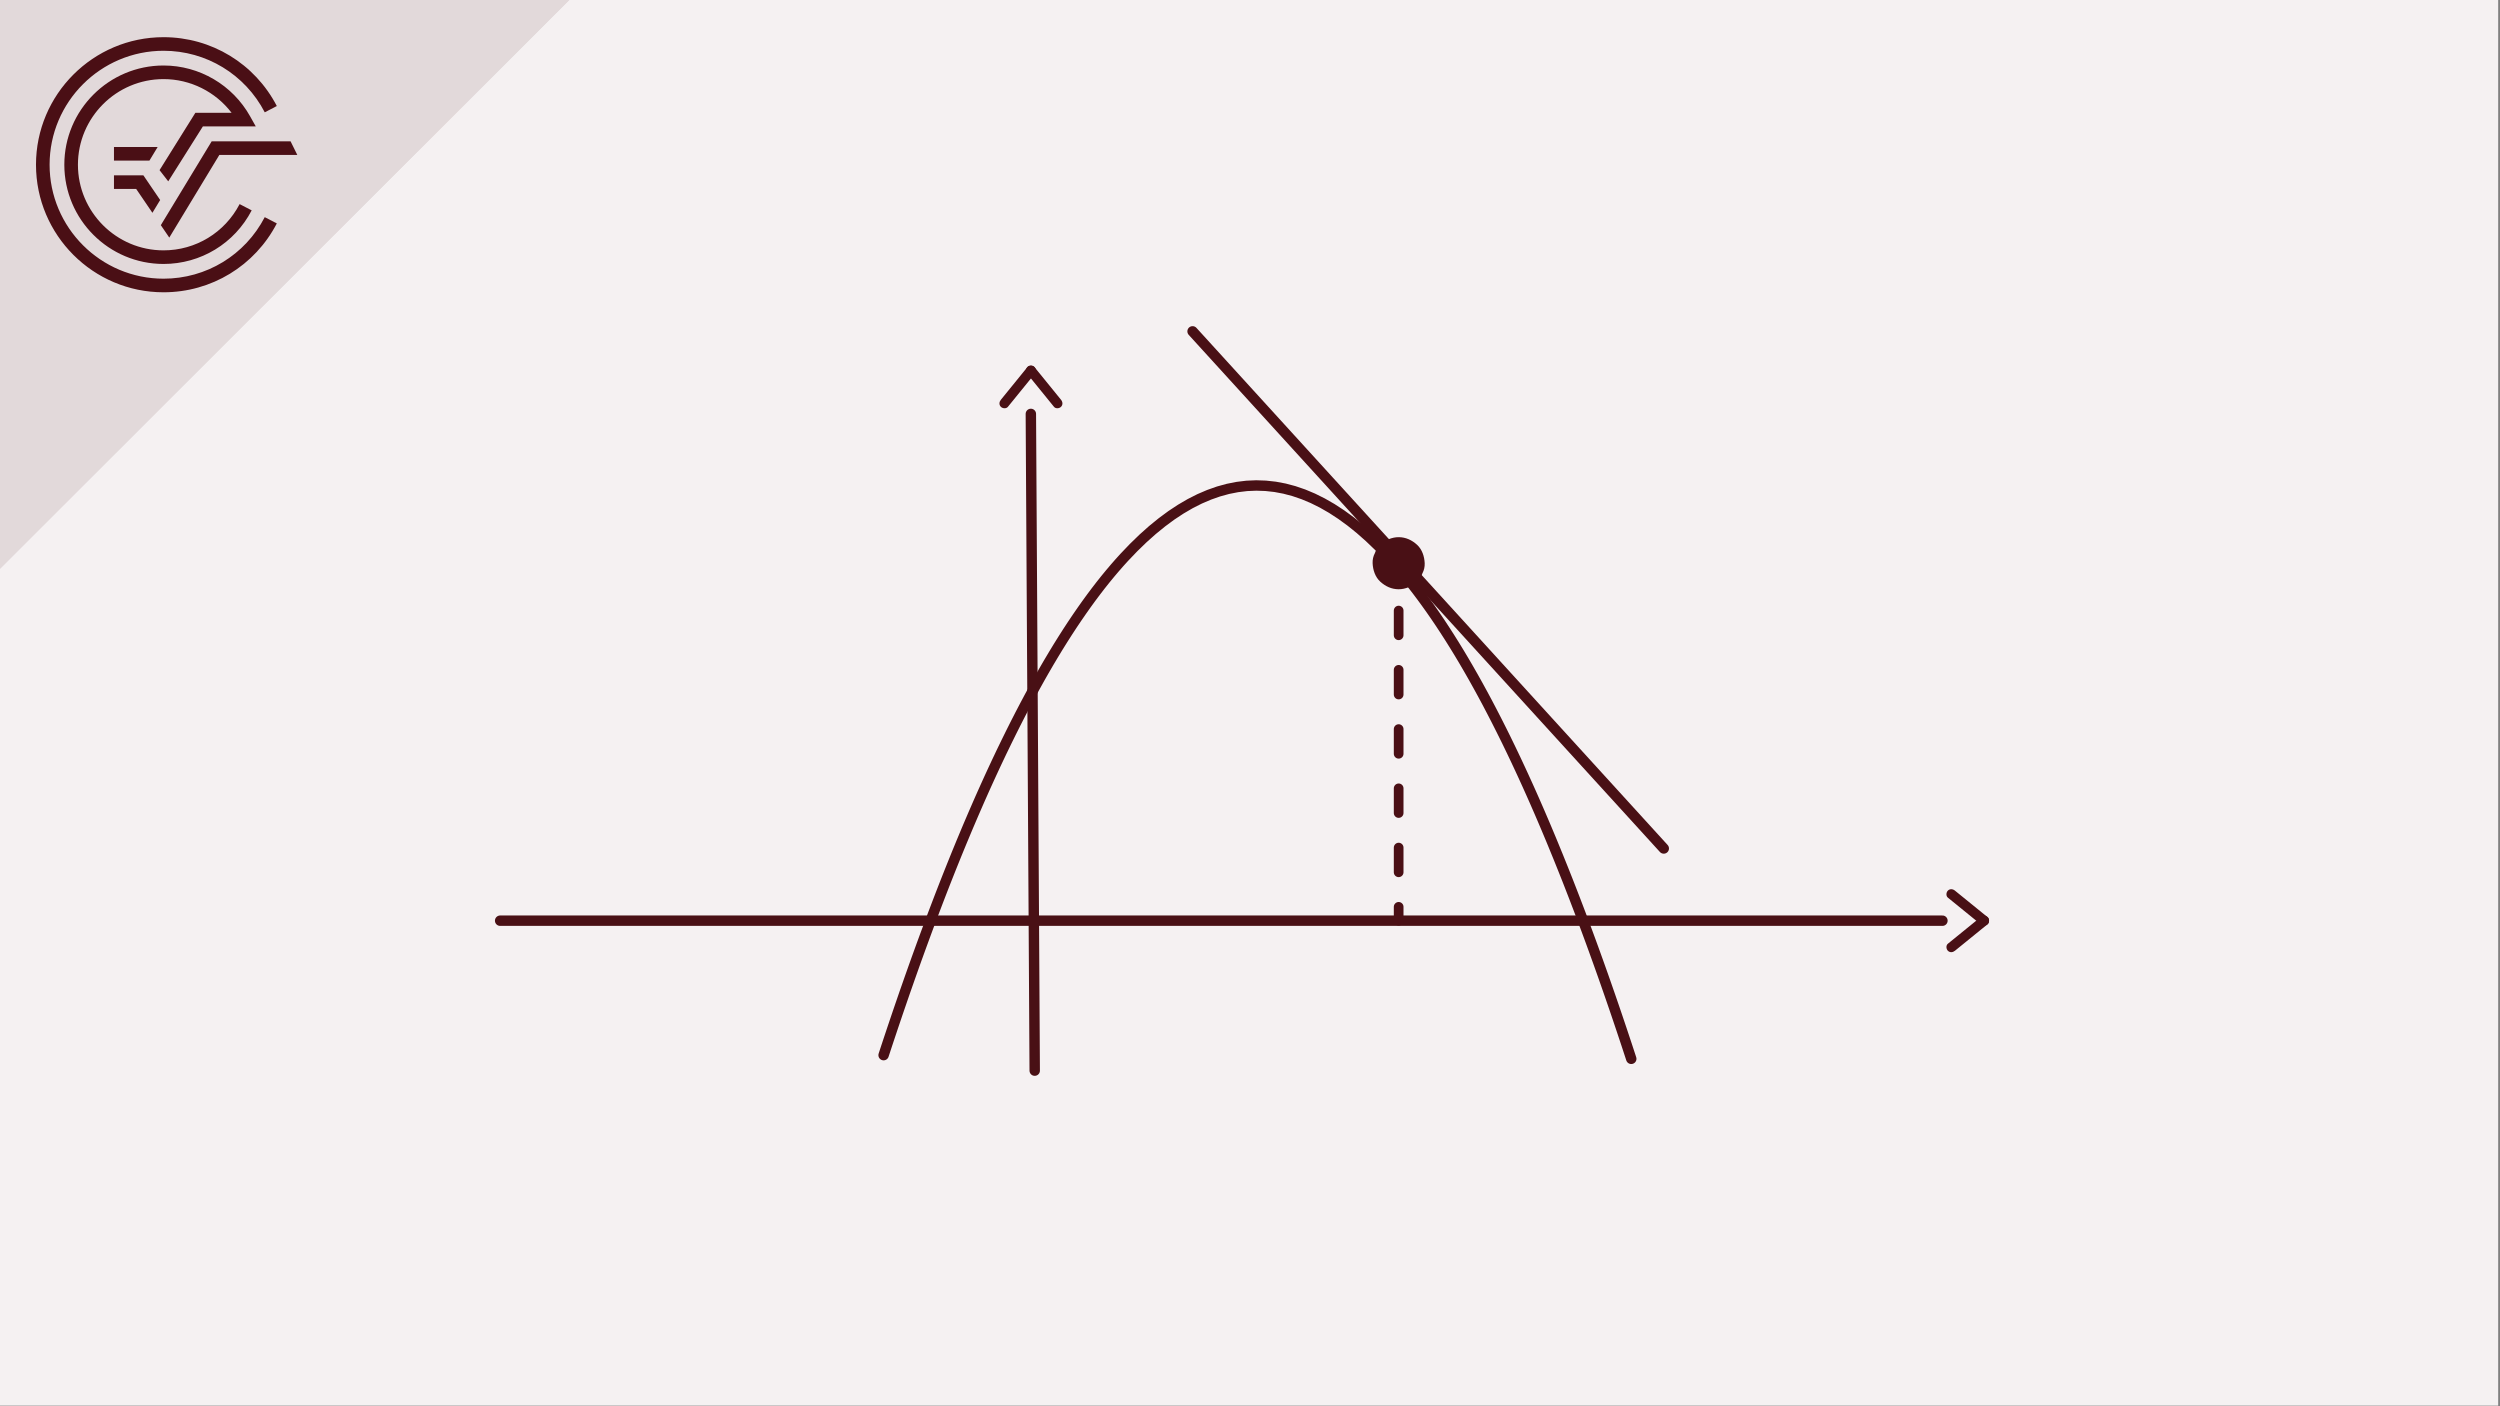 <?xml version="1.0" encoding="UTF-8"?>
<svg id="a" data-name="Ebene 1" xmlns="http://www.w3.org/2000/svg" width="1920" height="1080" viewBox="0 0 1920 1080">
  <rect x="0" y="0" width="1920" height="1080" fill="#808080" stroke="none"/>
  <rect x="-1.394" y="-.484" width="1920" height="1080.002" fill="#f5f1f2" stroke-width="0"/>
  <line x1="1491.788" y1="707.088" x2="384.118" y2="707.088" fill="none" stroke="#491015" stroke-linecap="round" stroke-miterlimit="10" stroke-width="8"/>
  <line x1="791.698" y1="317.886" x2="794.661" y2="822.245" fill="none" stroke="#491015" stroke-linecap="round" stroke-miterlimit="10" stroke-width="8"/>
  <path d="m1252.803,813.173l-1.808-5.53-1.806-5.496-1.817-5.459-1.807-5.424-1.816-5.39-1.806-5.356-1.808-5.319-1.816-5.286-1.809-5.25-1.815-5.216-1.806-5.181-1.807-5.145-1.821-5.112-1.806-5.074-1.817-5.042-1.806-5.005-1.809-4.966-1.814-4.936-1.809-4.906-1.818-4.865-1.806-4.835-1.808-4.794-1.815-4.757-1.806-4.727-1.818-4.694-1.811-4.656-1.803-4.625-1.82-4.585-1.808-4.549-1.817-4.515-1.803-4.485-1.823-4.446-1.805-4.407-1.805-4.385-1.818-4.337-1.805-4.307-1.82-4.276-1.811-4.237-1.804-4.198-1.817-4.168-1.806-4.136-1.817-4.098-1.808-4.058-1.806-4.027-1.82-3.997-1.806-3.957-1.815-3.918-3.617-7.744-3.624-7.596-3.623-7.465-3.626-7.318-3.627-7.186-3.624-7.038-3.611-6.906-3.627-6.759-3.624-6.619-3.622-6.487-3.628-6.34-3.615-6.2-3.624-6.068-3.626-5.92-3.623-5.781-3.626-5.65-3.614-5.502-3.625-5.361-3.626-5.23-3.625-5.083-3.622-4.943-3.612-4.803-3.628-4.672-3.623-4.524-3.626-4.384-3.622-4.245-3.622-4.104-3.615-3.973-7.252-7.512-7.25-6.953-7.236-6.393-7.251-5.836-7.251-5.277-7.234-4.717-7.251-4.159-7.239-3.601-7.246-3.041-7.255-2.484-7.237-1.924-7.248-1.365-7.238-.799-7.247-.249-7.249.311-7.241.876-7.249,1.428-7.25,1.994-7.238,2.553-7.25,3.104-7.247,3.67-7.24,4.23-7.248,4.779-7.237,5.347-7.252,5.904-7.246,6.464-7.241,7.023-7.248,7.582-3.624,4.003-3.618,4.137-3.623,4.282-3.623,4.415-3.626,4.563-3.622,4.703-3.624,4.835-3.618,4.981-3.622,5.122-3.622,5.253-3.627,5.401-3.626,5.541-3.612,5.671-3.629,5.82-3.622,5.96-3.621,6.091-3.628,6.239-3.621,6.378-3.617,6.518-3.625,6.651-3.625,6.797-3.623,6.937-3.624,7.077-3.617,7.216-3.62,7.357-3.629,7.488-3.622,7.635-1.807,3.872-1.817,3.903-1.812,3.943-1.805,3.972-1.818,4.012-1.805,4.043-1.818,4.081-1.807,4.113-1.804,4.151-1.817,4.182-1.806,4.222-1.82,4.253-1.807,4.283-1.805,4.33-1.821,4.353-1.809,4.4-1.815,4.423-1.806,4.469-1.816,4.493-1.811,4.539-1.805,4.563-1.82,4.61-1.806,4.632-1.815,4.679-1.806,4.703-1.806,4.749-1.821,4.772-1.804,4.819-1.821,4.85-1.806,4.88-1.806,4.921-1.817,4.949-1.808,4.989-1.817,5.022-1.809,5.058-1.805,5.093-1.817,5.128-1.805,5.163-1.823,5.196-1.799,5.233-1.812,5.269-1.817,5.302-1.806,5.336-1.816,5.372-1.806,5.407-1.82,5.444-1.808,5.476-1.806,5.512" fill="none" stroke="#491015" stroke-linecap="round" stroke-miterlimit="10" stroke-width="8"/>
  <line x1="1074.169" y1="468.923" x2="1074.169" y2="707.088" fill="none" stroke="#4a0f15" stroke-dasharray="0 0 18.961 26.545" stroke-linecap="round" stroke-miterlimit="10" stroke-width="7.444"/>
  <line x1="915.897" y1="254.488" x2="1277.776" y2="651.628" fill="none" stroke="#491015" stroke-linecap="round" stroke-miterlimit="10" stroke-width="8"/>
  <g>
    <path d="m1526.492,704.384c-8.34-6.835-16.771-13.558-25.111-20.393-1.596-1.308-3.846-1.562-5.408,0-1.35,1.35-1.605,4.092,0,5.408,8.34,6.835,16.771,13.558,25.111,20.393,1.596,1.308,3.846,1.562,5.408,0,1.35-1.35,1.605-4.092,0-5.408h0Z" fill="#491015" stroke-width="0"/>
    <path d="m1521.084,704.384c-8.34,6.835-16.771,13.558-25.111,20.393-1.598,1.31-1.359,4.049,0,5.408,1.581,1.581,3.805,1.313,5.408,0,8.34-6.835,16.771-13.558,25.111-20.393,1.598-1.31,1.359-4.049,0-5.408-1.581-1.581-3.805-1.313-5.408,0h0Z" fill="#491015" stroke-width="0"/>
  </g>
  <g>
    <path d="m789.061,281.915c-6.835,8.34-13.558,16.771-20.393,25.111-1.308,1.596-1.562,3.846,0,5.408,1.35,1.35,4.092,1.605,5.408,0,6.835-8.34,13.558-16.771,20.393-25.111,1.308-1.596,1.562-3.846,0-5.408-1.35-1.35-4.092-1.605-5.408,0h0Z" fill="#491015" stroke-width="0"/>
    <path d="m789.061,287.323c6.835,8.34,13.558,16.771,20.393,25.111,1.31,1.598,4.049,1.359,5.408,0,1.581-1.581,1.313-3.805,0-5.408-6.835-8.34-13.558-16.771-20.393-25.111-1.31-1.598-4.049-1.359-5.408,0-1.581,1.581-1.313,3.805,0,5.408h0Z" fill="#491015" stroke-width="0"/>
  </g>
  <path d="m1074.169,452.55c5.128,0,10.515-2.231,14.142-5.858,1.95-1.812,3.329-3.957,4.135-6.437,1.252-2.383,1.826-4.952,1.723-7.706-.232-5.172-1.931-10.537-5.858-14.142s-8.723-5.858-14.142-5.858c-5.128,0-10.515,2.231-14.142,5.858-1.95,1.812-3.329,3.957-4.135,6.437-1.252,2.383-1.826,4.952-1.723,7.706.232,5.172,1.931,10.537,5.858,14.142s8.723,5.858,14.142,5.858h0Z" fill="#491015" stroke-width="0"/>
  <g>
    <polygon points="437.691 -.484 -1.394 -.484 -1.394 438.203 437.691 -.484" fill="#e2d9da" stroke-width="0"/>
    <path d="m125.604,214.032c-48.254,0-87.516-39.26-87.516-87.519S77.35,38.991,125.604,38.991c32.818,0,62.597,18.11,77.731,47.272l9.262-4.824c-16.921-32.624-50.265-52.885-86.993-52.885-54.019,0-97.96,43.936-97.96,97.959s43.941,97.964,97.96,97.964c36.728,0,70.061-20.269,86.993-52.892l-9.271-4.809c-15.125,29.143-44.908,47.256-77.722,47.256" fill="#4a0f15" stroke-width="0"/>
    <polygon points="123.514 172.928 130.007 182.473 168.443 119.008 228.339 119.008 223.175 108.565 162.553 108.565 123.514 172.928" fill="#4a0f15" stroke-width="0"/>
    <polygon points="87.529 145.085 104.574 145.085 117.055 163.435 123.002 153.611 110.103 134.644 87.529 134.644 87.529 145.085" fill="#4a0f15" stroke-width="0"/>
    <path d="m155.802,97.082h40.631l-4.362-7.774c-13.468-24.057-38.944-39.006-66.466-39.006-42.017,0-76.203,34.192-76.203,76.211s34.186,76.203,76.203,76.203c28.574,0,54.511-15.774,67.686-41.159l-9.268-4.808c-11.376,21.91-33.757,35.525-58.418,35.525-36.259,0-65.755-29.5-65.755-65.762s29.495-65.762,65.755-65.762c20.631,0,39.919,9.72,52.253,25.885h-27.817l-27.511,44.032,6.673,8.597,26.6-42.183Z" fill="#4a0f15" stroke-width="0"/>
    <polygon points="121.087 112.883 87.529 112.883 87.529 123.326 114.761 123.326 121.087 112.883" fill="#4a0f15" stroke-width="0"/>
    <polygon points="437.691 -.484 -1.394 -.484 -1.394 438.203 437.691 -.484" fill="#e2d9da" stroke-width="0"/>
    <path d="m125.604,214.032c-48.254,0-87.516-39.26-87.516-87.519S77.35,38.991,125.604,38.991c32.818,0,62.597,18.11,77.731,47.272l9.262-4.824c-16.921-32.624-50.265-52.885-86.993-52.885-54.019,0-97.96,43.936-97.96,97.959s43.941,97.964,97.96,97.964c36.728,0,70.061-20.269,86.993-52.892l-9.271-4.809c-15.125,29.143-44.908,47.256-77.722,47.256" fill="#4a0f15" stroke-width="0"/>
    <polygon points="123.514 172.928 130.007 182.473 168.443 119.008 228.339 119.008 223.175 108.565 162.553 108.565 123.514 172.928" fill="#4a0f15" stroke-width="0"/>
    <polygon points="87.529 145.085 104.574 145.085 117.055 163.435 123.002 153.611 110.103 134.644 87.529 134.644 87.529 145.085" fill="#4a0f15" stroke-width="0"/>
    <path d="m155.802,97.082h40.631l-4.362-7.774c-13.468-24.057-38.944-39.006-66.466-39.006-42.017,0-76.203,34.192-76.203,76.211s34.186,76.203,76.203,76.203c28.574,0,54.511-15.774,67.686-41.159l-9.268-4.808c-11.376,21.91-33.757,35.525-58.418,35.525-36.259,0-65.755-29.5-65.755-65.762s29.495-65.762,65.755-65.762c20.631,0,39.919,9.72,52.253,25.885h-27.817l-27.511,44.032,6.673,8.597,26.6-42.183Z" fill="#4a0f15" stroke-width="0"/>
    <polygon points="121.087 112.883 87.529 112.883 87.529 123.326 114.761 123.326 121.087 112.883" fill="#4a0f15" stroke-width="0"/>
  </g>
</svg>